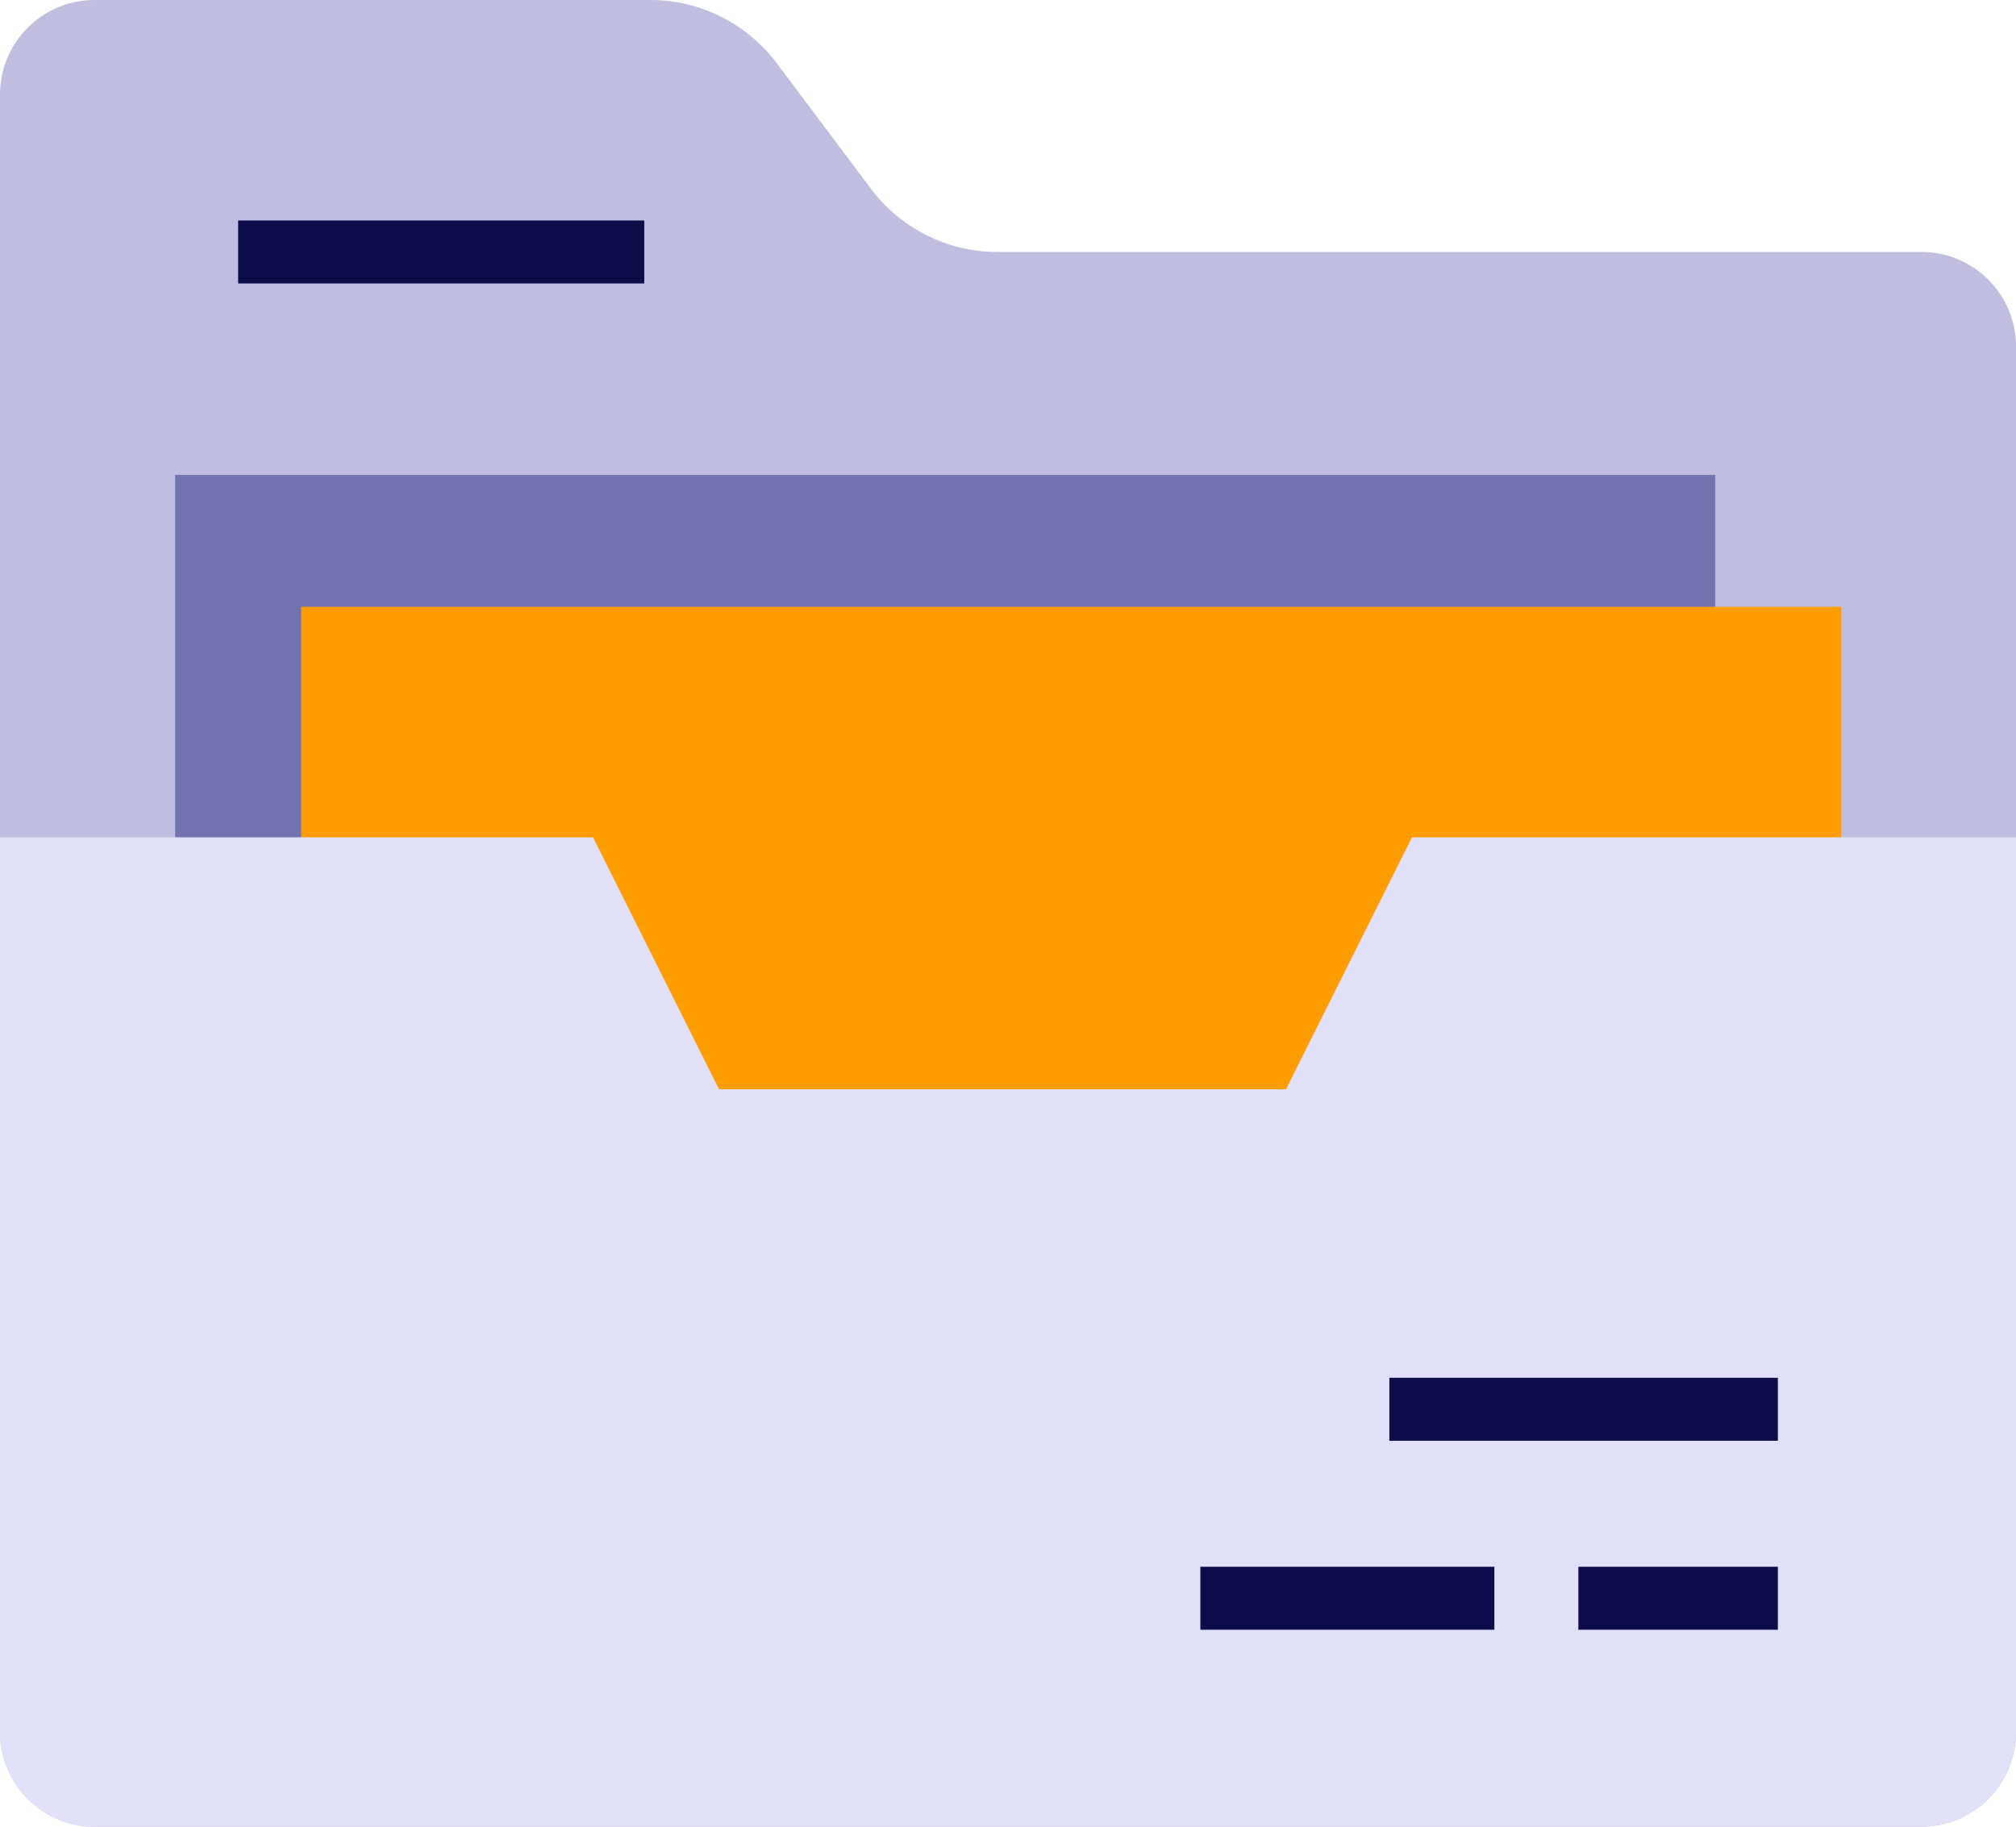 <?xml version="1.0" encoding="UTF-8"?><svg id="Layer_2" xmlns="http://www.w3.org/2000/svg" viewBox="0 0 48 43.5"><defs><style>.cls-1{fill:#0d0d4a;}.cls-1,.cls-2,.cls-3,.cls-4,.cls-5{stroke-width:0px;}.cls-2{fill:#ff9c00;}.cls-3{fill:#bfbee0;}.cls-4{fill:#e0e0f8;}.cls-5{fill:#7373b0;}</style></defs><g id="layer_1"><path class="cls-3" d="m45.75,6h-22.01c-1.18,0-2.29-.56-3-1.5l-2.25-3c-.71-.94-1.82-1.5-3-1.5H2.25C1.01,0,0,1.01,0,2.25v39c0,1.24,1.01,2.25,2.25,2.25h43.5c1.24,0,2.25-1.01,2.25-2.25V8.25c0-1.24-1.01-2.25-2.25-2.25Z"/><rect class="cls-5" x="4.17" y="11.31" width="36.67" height="18.75"/><rect class="cls-2" x="7.17" y="14.45" width="36.67" height="19.36"/><path class="cls-4" d="m33.62,19.94l-3,6h-13.5l-3-6H0v21.31c0,1.24,1.01,2.25,2.25,2.25h43.5c1.24,0,2.25-1.01,2.25-2.25v-21.31h-14.38Z"/><rect class="cls-1" x="5.67" y="5.25" width="9.67" height="1.5"/><rect class="cls-1" x="37.58" y="37.31" width="4.75" height="1.5"/><rect class="cls-1" x="28.58" y="37.31" width="7" height="1.5"/><rect class="cls-1" x="33.08" y="32.81" width="9.25" height="1.5"/></g></svg>